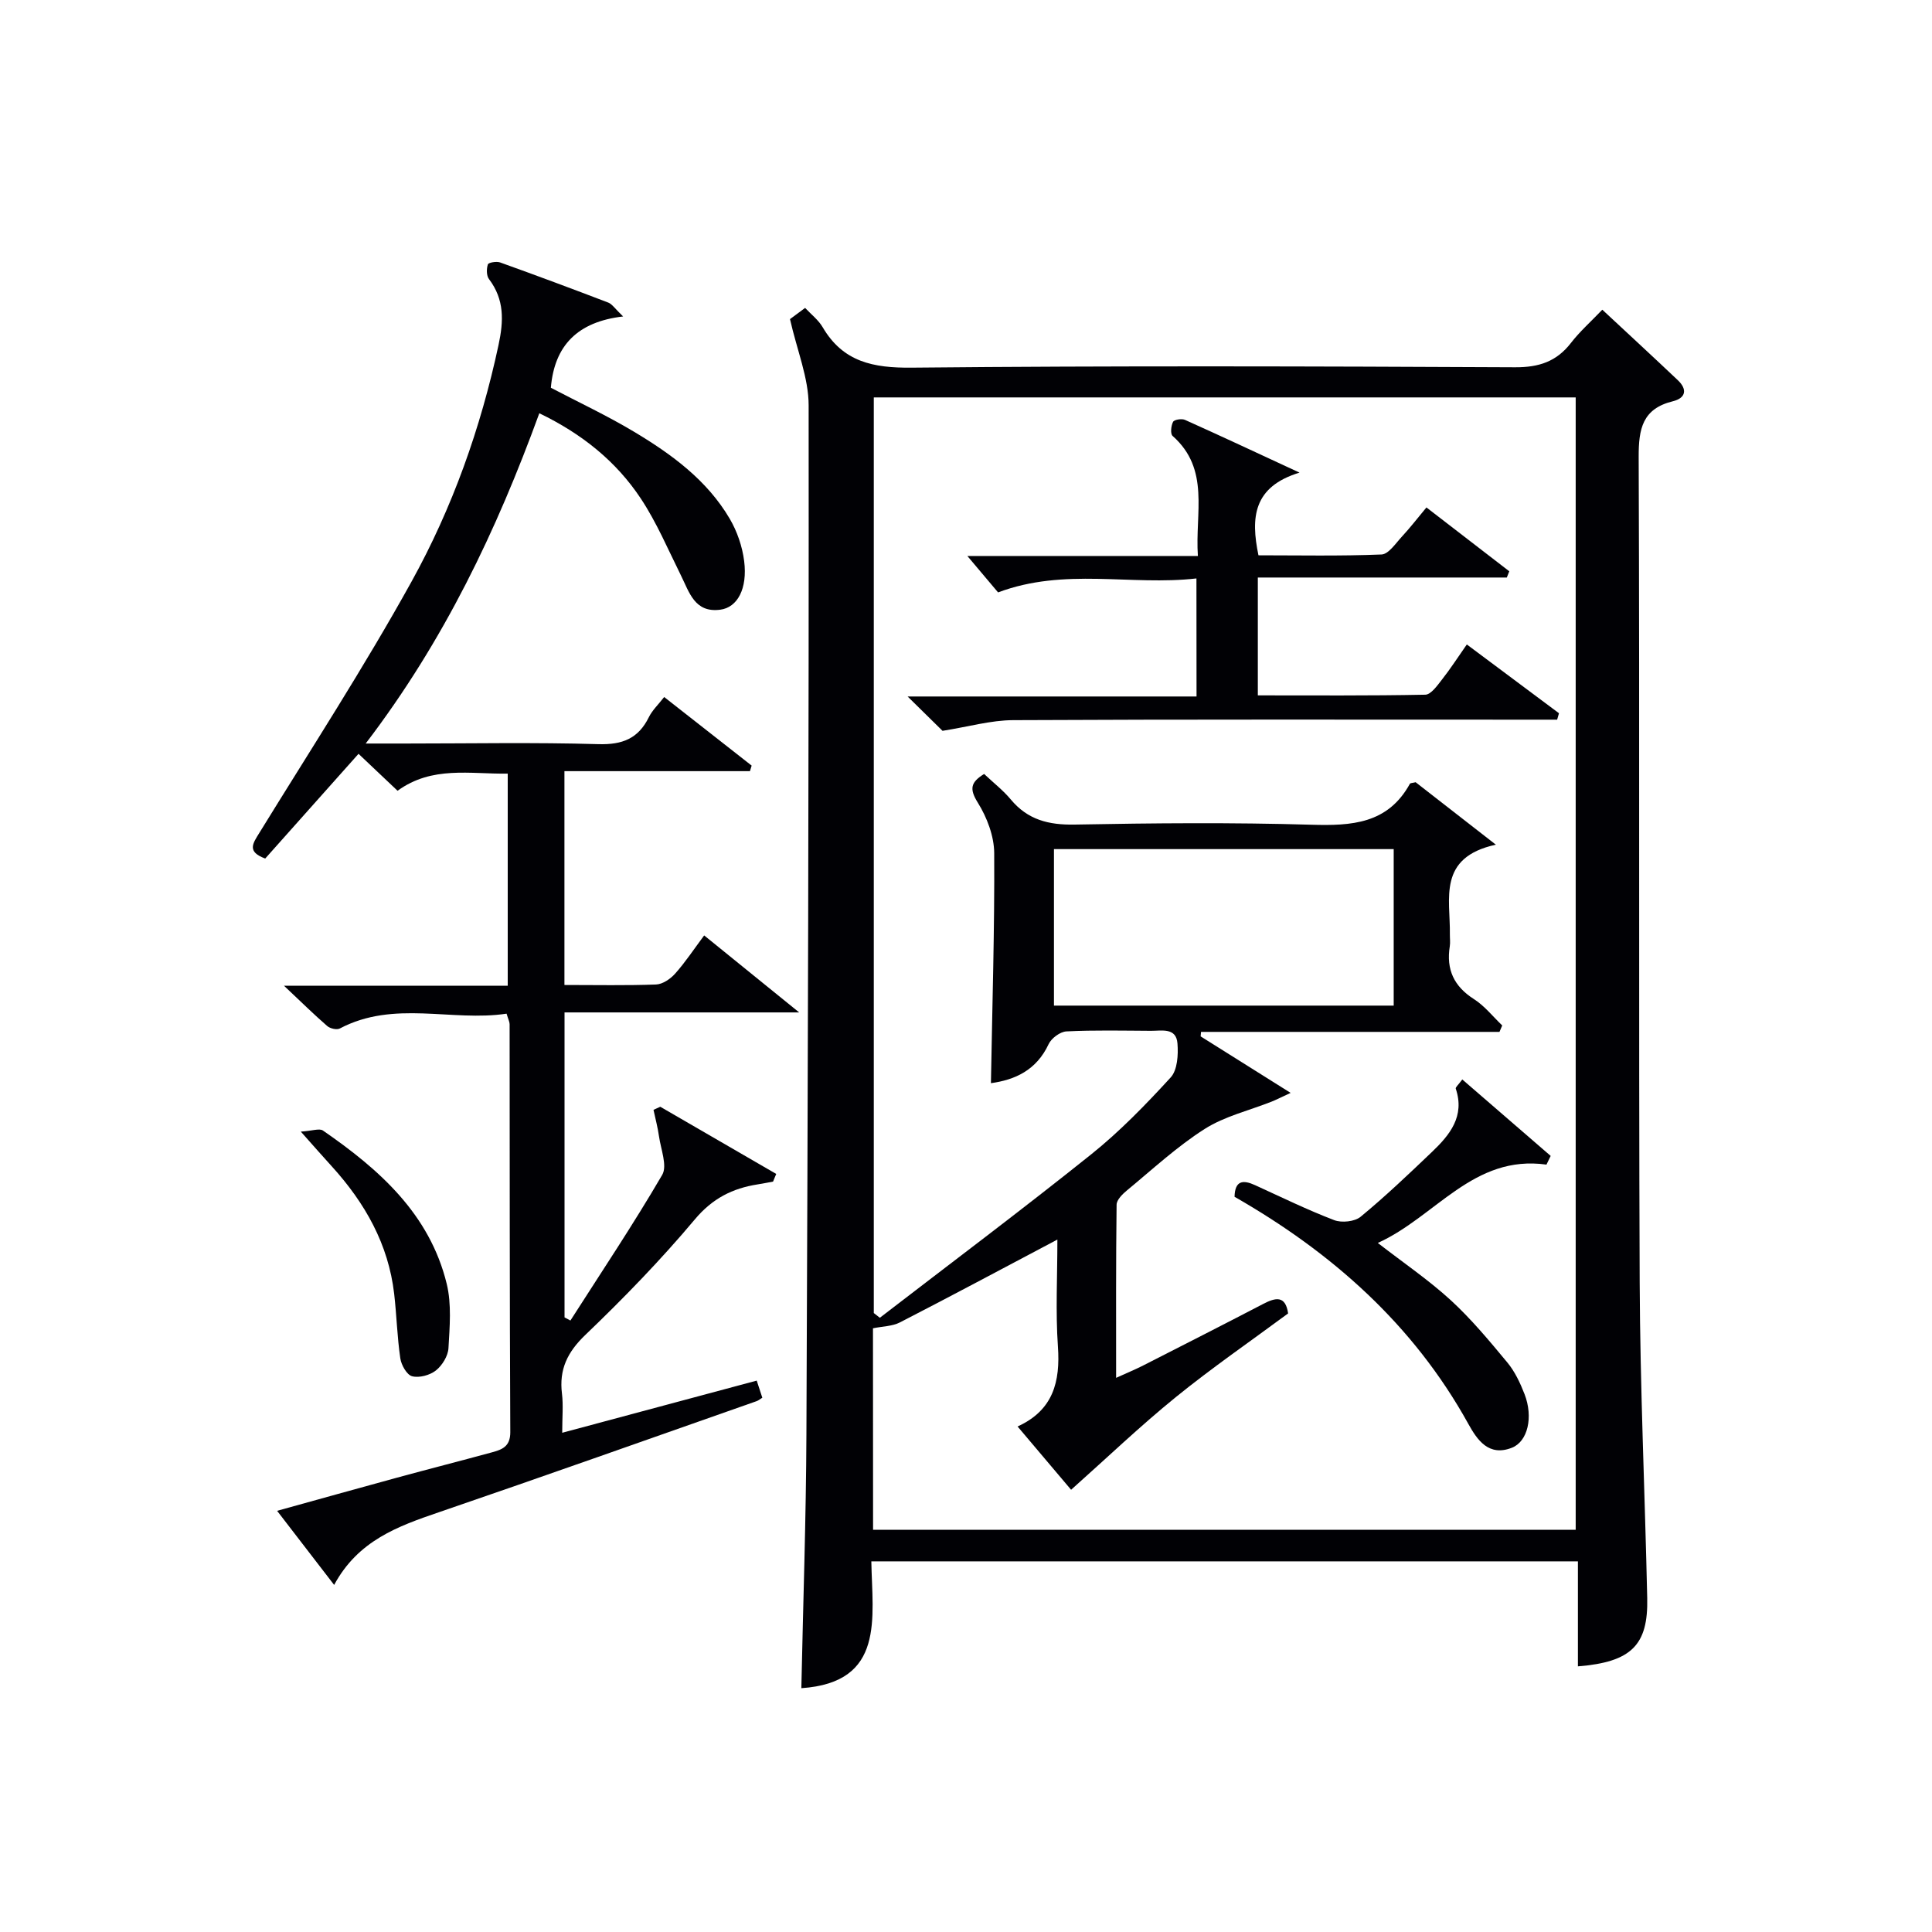 <svg enable-background="new 0 0 400 400" viewBox="0 0 400 400" xmlns="http://www.w3.org/2000/svg"><g fill="#010105"><path d="m180.4 323.26c.19 11.68 2.92 25.08-14.49 26.26.36-17.49.98-35.09 1.05-52.7.3-70.96.52-141.92.46-212.88 0-5.68-2.39-11.35-3.86-17.87.14-.11 1.45-1.07 3.13-2.32 1.26 1.35 2.75 2.49 3.63 3.99 4.21 7.19 10.43 8.46 18.43 8.38 41.65-.41 83.3-.28 124.95-.08 4.93.02 8.56-1.18 11.55-5.04 1.82-2.36 4.09-4.37 6.49-6.88 5.25 4.89 10.47 9.7 15.63 14.59 2.01 1.9 1.69 3.7-1.03 4.37-6.27 1.54-7.09 5.67-7.07 11.51.22 56.98-.02 113.96.21 170.94.09 21.78 1.08 43.56 1.56 65.34.22 9.73-3.28 13.25-14.35 14.13 0-7.21 0-14.4 0-21.74-49.06 0-97.33 0-146.29 0zm.36-6.53h145.47c0-78.24 0-156.28 0-234.45-48.63 0-96.9 0-145.32 0v189.57c.42.33.83.65 1.25.98 14.6-11.24 29.35-22.3 43.73-33.81 5.95-4.76 11.33-10.32 16.49-15.95 1.4-1.53 1.59-4.7 1.4-7.05-.26-3.32-3.25-2.59-5.49-2.6-5.83-.03-11.67-.17-17.49.12-1.3.06-3.11 1.4-3.69 2.63-2.54 5.44-7.01 7.41-11.95 8.09.28-16.07.77-31.85.68-47.63-.02-3.52-1.5-7.41-3.39-10.44-1.83-2.93-1.43-4.25 1.3-5.95 1.95 1.84 3.95 3.39 5.53 5.29 3.5 4.2 7.82 5.29 13.21 5.19 16.32-.31 32.67-.45 48.98.03 8.39.25 15.86-.18 20.43-8.47.11-.19.59-.17 1.19-.33 5.03 3.91 10.19 7.93 16.61 12.93-12.15 2.66-9.4 11.2-9.52 18.56-.01.83.11 1.68-.02 2.5-.76 4.77.85 8.27 5.01 10.92 2.21 1.41 3.92 3.61 5.85 5.45-.19.44-.38.89-.57 1.33-20.6 0-41.19 0-61.79 0-.03.31-.05.62-.08.93 5.92 3.72 11.84 7.44 18.63 11.7-2.18 1.01-3.01 1.44-3.86 1.78-4.67 1.86-9.77 3.04-13.94 5.69-5.72 3.64-10.78 8.34-16.04 12.68-.95.78-2.18 1.98-2.19 3-.15 11.73-.1 23.47-.1 35.85 2.35-1.07 4.01-1.75 5.6-2.56 8.28-4.22 16.57-8.43 24.82-12.73 2.62-1.37 4.65-1.8 5.19 1.95-7.8 5.77-15.76 11.25-23.24 17.32-7.44 6.04-14.38 12.68-21.69 19.19-3.28-3.88-7.04-8.32-11.08-13.1 7.39-3.37 8.86-9.28 8.35-16.57-.5-7.17-.11-14.4-.11-22.13-11.45 6.05-21.98 11.69-32.6 17.15-1.57.81-3.56.8-5.58 1.22.02 13.38.02 27.46.02 41.72zm107.79-140.93c-23.61 0-46.94 0-70.34 0v32.4h70.34c0-10.98 0-21.56 0-32.4z"/><path d="m116.86 203.93c6.66 0 12.82.13 18.96-.1 1.37-.05 2.98-1.15 3.96-2.25 2.09-2.34 3.84-5 6.01-7.91 6.23 5.05 12.38 10.03 19.67 15.94-16.9 0-32.51 0-48.58 0v63.14c.41.22.81.44 1.22.65 6.4-10.01 13.02-19.9 19-30.15 1.1-1.89-.28-5.29-.66-7.98-.26-1.85-.75-3.66-1.14-5.49.47-.21.94-.43 1.4-.64 8 4.64 16.01 9.27 24.01 13.91-.22.53-.44 1.06-.66 1.59-1.05.19-2.1.4-3.16.57-5.24.82-9.38 2.9-13.03 7.25-7.05 8.4-14.74 16.32-22.66 23.91-3.73 3.57-5.47 7.16-4.85 12.18.29 2.4.05 4.86.05 8.09 13.87-3.72 26.92-7.22 40.27-10.8.42 1.3.77 2.36 1.16 3.54-.41.25-.77.57-1.2.72-21.93 7.7-43.82 15.48-65.81 23.01-8.46 2.89-16.69 5.85-21.64 15.03-4.08-5.3-7.67-9.97-11.81-15.34 8.61-2.38 16.66-4.64 24.73-6.84 6.56-1.79 13.16-3.47 19.72-5.26 2.08-.57 3.84-1.16 3.83-4.18-.14-28.16-.11-56.31-.14-84.47 0-.47-.26-.94-.63-2.18-11.38 1.71-23.28-2.87-34.53 3.07-.63.33-2 .01-2.6-.51-2.71-2.35-5.27-4.87-8.95-8.34h46.32c0-14.77 0-29.11 0-43.92-7.79.12-15.65-1.66-22.81 3.55-2.74-2.6-5.36-5.07-8.08-7.65-6.55 7.35-12.95 14.52-19.32 21.68-3.84-1.42-2.58-3.1-1.21-5.32 10.63-17.26 21.69-34.29 31.5-52.01 8.46-15.28 14.32-31.76 18.01-48.97 1.08-5.02 1.24-9.42-1.97-13.67-.54-.71-.53-2.13-.23-3.04.13-.39 1.78-.67 2.52-.41 7.5 2.69 14.97 5.47 22.41 8.32.8.31 1.37 1.24 3.07 2.87-9.44 1.09-14.23 6.03-14.96 14.76 5.68 2.98 11.66 5.77 17.29 9.15 7.74 4.64 15.04 9.98 19.73 17.95 1.54 2.62 2.62 5.76 3 8.78.72 5.72-1.39 9.61-4.94 10.07-5.32.7-6.41-3.61-8.18-7.16-2.65-5.33-4.99-10.88-8.25-15.81-5.11-7.73-12.19-13.43-21.04-17.7-8.84 24.24-19.69 47.08-35.95 68.38h8.22c13.33 0 26.66-.26 39.98.13 4.95.14 8.24-1.15 10.42-5.57.71-1.45 1.97-2.62 3.18-4.19 6.19 4.86 12.15 9.53 18.11 14.2-.12.38-.23.77-.35 1.15-12.66 0-25.31 0-38.41 0z"/><path d="m62.28 234.29c2.36-.15 3.85-.73 4.59-.22 11.66 8.05 22.09 17.28 25.62 31.74 1.03 4.23.61 8.88.36 13.31-.09 1.62-1.29 3.57-2.59 4.61-1.25.99-3.44 1.59-4.93 1.21-1.09-.27-2.25-2.32-2.45-3.71-.65-4.42-.76-8.91-1.27-13.35-1.19-10.28-6.04-18.82-12.89-26.37-1.79-1.96-3.53-3.95-6.44-7.22z"/><path d="m247.71 119.76c-13.61 1.55-27.28-2.29-41.07 2.89-1.8-2.14-4.02-4.76-6.36-7.54h47.73c-.62-8.94 2.58-17.94-5.24-24.86-.49-.44-.32-2.11.1-2.91.25-.47 1.79-.71 2.46-.41 7.41 3.32 14.75 6.76 23.72 10.92-9.61 2.93-10.12 9.31-8.5 17.12 8.29 0 16.9.18 25.48-.17 1.46-.06 2.93-2.31 4.22-3.7 1.68-1.81 3.2-3.78 5.08-6.04 5.83 4.49 11.49 8.86 17.15 13.22-.17.43-.34.86-.51 1.29-17.05 0-34.1 0-51.55 0v24.4c11.48 0 23.08.09 34.67-.14 1.17-.02 2.47-1.87 3.43-3.1 1.74-2.21 3.27-4.58 5.17-7.3 6.49 4.85 12.79 9.54 19.08 14.24-.13.44-.25.89-.38 1.33-1.72 0-3.43 0-5.15 0-35.83 0-71.66-.08-107.5.1-4.6.02-9.2 1.36-14.6 2.21-1.55-1.53-4.12-4.05-7.23-7.11h59.82c-.02-8.18-.02-15.78-.02-24.44z"/><path d="m320.18 241.12c-15.17-2.12-22.9 10.78-34.92 16.22 5.38 4.17 10.55 7.68 15.11 11.86 4.26 3.91 8 8.42 11.71 12.89 1.56 1.88 2.66 4.24 3.56 6.55 1.84 4.75.68 9.8-2.62 11.1-4.79 1.88-7.16-1.58-9.03-4.96-11.39-20.59-28.28-35.49-48.39-47 .08-3.4 1.77-3.54 4.24-2.41 5.44 2.48 10.82 5.12 16.4 7.25 1.55.59 4.23.31 5.46-.7 5.13-4.23 9.96-8.83 14.78-13.43 3.7-3.53 6.84-7.38 4.92-13.1-.09-.27.52-.77 1.35-1.9 6.18 5.35 12.24 10.59 18.3 15.83-.31.61-.59 1.2-.87 1.8z"/></g></svg>